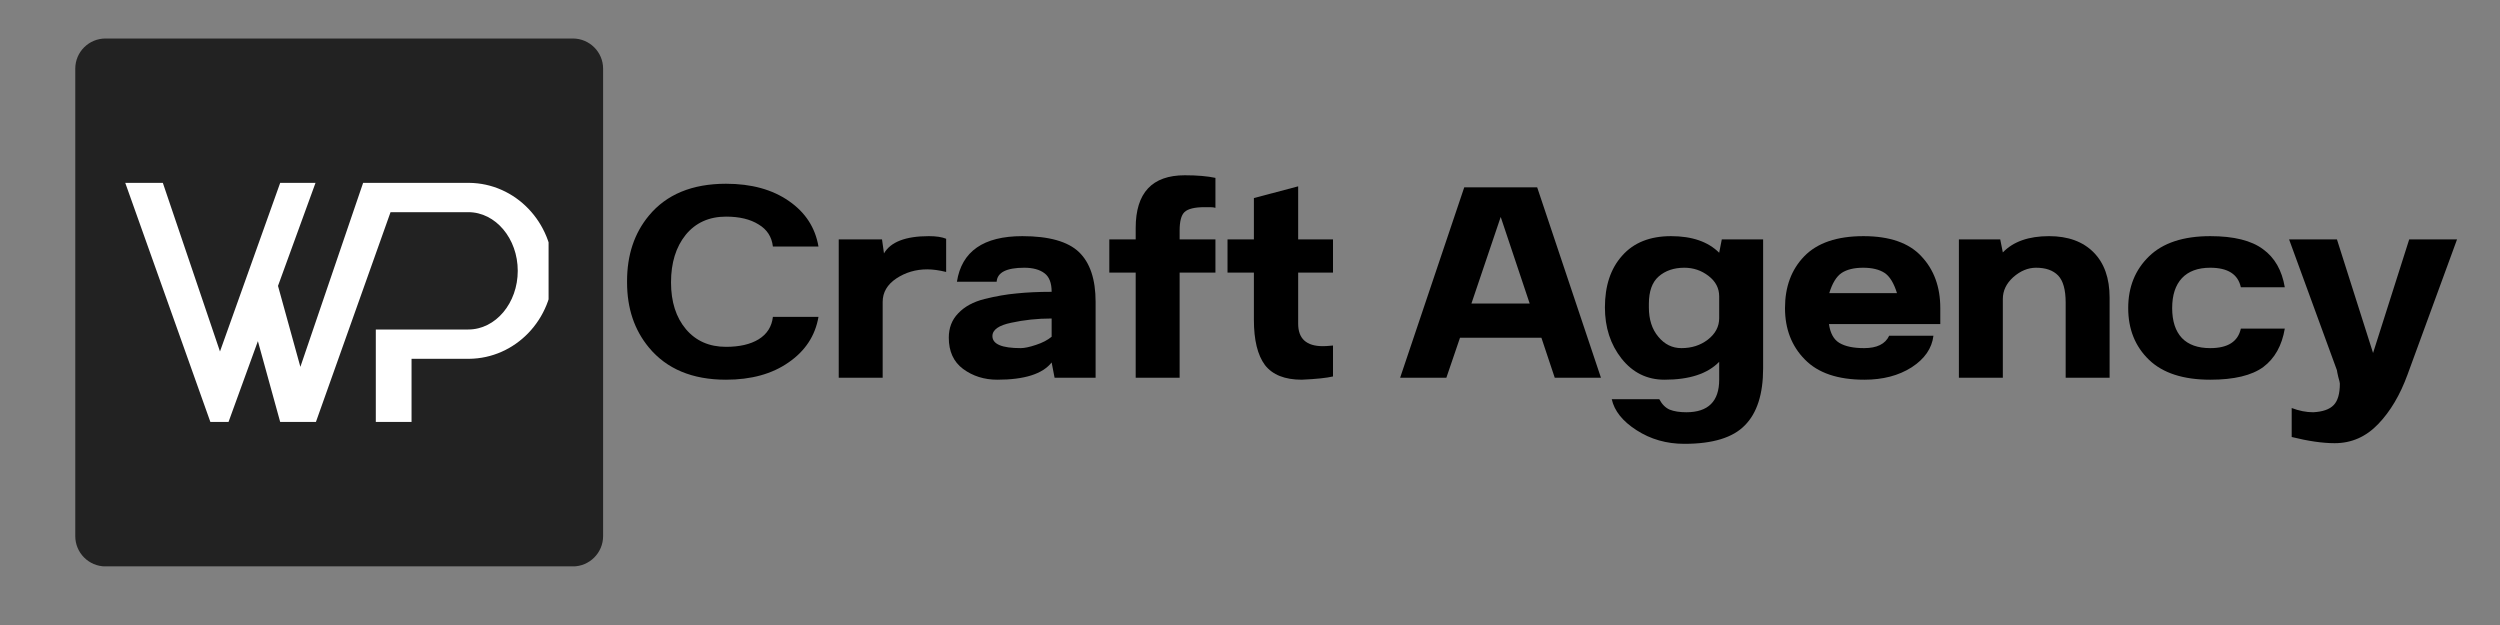 <svg xmlns="http://www.w3.org/2000/svg" xmlns:xlink="http://www.w3.org/1999/xlink" width="160" zoomAndPan="magnify" viewBox="0 0 120 30" height="40" preserveAspectRatio="xMidYMid meet"><rect x="0" y="0" width="120" height="30" fill="#808080" stroke="none"/><defs><g></g><clipPath id="297035c7b2"><path d="M 3.613 1.848 L 28.949 1.848 L 28.949 27.281 L 3.613 27.281 Z M 3.613 1.848 " clip-rule="nonzero"></path></clipPath><clipPath id="1902c1549e"><path d="M 5.066 1.848 L 27.496 1.848 C 28.297 1.848 28.949 2.496 28.949 3.297 L 28.949 25.734 C 28.949 26.535 28.297 27.188 27.496 27.188 L 5.066 27.188 C 4.262 27.188 3.613 26.535 3.613 25.734 L 3.613 3.297 C 3.613 2.496 4.262 1.848 5.066 1.848 Z M 5.066 1.848 " clip-rule="nonzero"></path></clipPath><clipPath id="77c97e84c7"><path d="M 6.012 8.766 L 26.332 8.766 L 26.332 20.379 L 6.012 20.379 Z M 6.012 8.766 " clip-rule="nonzero"></path></clipPath></defs><g clip-path="url(#297035c7b2)"><g clip-path="url(#1902c1549e)"><path fill="#222222" d="M 3.613 1.848 L 28.949 1.848 L 28.949 27.184 L 3.613 27.184 Z M 3.613 1.848 " fill-opacity="1" fill-rule="nonzero"></path></g></g><g clip-path="url(#77c97e84c7)"><path fill="#ffffff" d="M 26.551 13 C 26.551 15.328 24.742 17.207 22.508 17.223 L 19.754 17.223 L 19.754 20.254 L 18.039 20.254 L 18.039 15.816 L 22.477 15.816 C 23.793 15.816 24.852 14.547 24.852 13 C 24.852 11.453 23.793 10.184 22.477 10.184 L 18.746 10.184 L 15.164 20.254 L 13.449 20.254 L 12.379 16.375 L 10.969 20.254 L 10.098 20.254 L 6.012 8.777 L 7.816 8.777 L 10.559 16.871 L 13.449 8.777 L 15.145 8.777 L 13.344 13.723 L 14.418 17.609 L 16.949 10.184 L 17.43 8.777 L 22.508 8.777 C 24.742 8.793 26.551 10.676 26.551 13 Z M 26.551 13 " fill-opacity="1" fill-rule="nonzero"></path></g><g fill="#000000" fill-opacity="1"><g transform="translate(29.615, 18.132)"><g><path d="M 5.234 0.094 C 3.617 0.094 2.383 -0.422 1.531 -1.453 C 0.832 -2.297 0.484 -3.336 0.484 -4.578 L 0.484 -4.641 C 0.484 -5.891 0.832 -6.938 1.531 -7.781 C 2.375 -8.801 3.609 -9.312 5.234 -9.312 C 6.453 -9.312 7.457 -9.035 8.25 -8.484 C 9.039 -7.941 9.516 -7.211 9.672 -6.297 L 7.484 -6.297 C 7.43 -6.766 7.203 -7.117 6.797 -7.359 C 6.398 -7.609 5.879 -7.734 5.234 -7.734 C 4.422 -7.734 3.773 -7.441 3.297 -6.859 C 2.828 -6.273 2.594 -5.516 2.594 -4.578 C 2.594 -3.648 2.832 -2.898 3.312 -2.328 C 3.789 -1.766 4.43 -1.484 5.234 -1.484 C 5.879 -1.484 6.398 -1.602 6.797 -1.844 C 7.203 -2.094 7.43 -2.453 7.484 -2.922 L 9.672 -2.922 C 9.516 -2.016 9.035 -1.285 8.234 -0.734 C 7.441 -0.18 6.441 0.094 5.234 0.094 Z M 5.234 0.094 "></path></g></g></g><g fill="#000000" fill-opacity="1"><g transform="translate(39.462, 18.132)"><g><path d="M 0.797 0 L 0.797 -6.641 L 2.875 -6.641 L 2.969 -5.969 C 3.289 -6.52 4.008 -6.797 5.125 -6.797 C 5.477 -6.797 5.754 -6.754 5.953 -6.672 L 5.953 -5.078 C 5.617 -5.16 5.316 -5.203 5.047 -5.203 C 4.492 -5.203 4 -5.055 3.562 -4.766 C 3.125 -4.473 2.906 -4.098 2.906 -3.641 L 2.906 0 Z M 0.797 0 "></path></g></g></g><g fill="#000000" fill-opacity="1"><g transform="translate(45.12, 18.132)"><g><path d="M 2.75 0.094 C 2.125 0.094 1.578 -0.078 1.109 -0.422 C 0.648 -0.766 0.422 -1.266 0.422 -1.922 C 0.422 -2.391 0.57 -2.781 0.875 -3.094 C 1.176 -3.414 1.598 -3.645 2.141 -3.781 C 2.68 -3.914 3.191 -4.004 3.672 -4.047 C 4.16 -4.098 4.723 -4.125 5.359 -4.125 C 5.359 -4.551 5.242 -4.848 5.016 -5.016 C 4.785 -5.191 4.461 -5.281 4.047 -5.281 C 3.191 -5.281 2.75 -5.055 2.719 -4.609 L 0.812 -4.609 C 1.039 -6.066 2.086 -6.797 3.953 -6.797 C 5.234 -6.797 6.141 -6.539 6.672 -6.031 C 7.203 -5.52 7.469 -4.723 7.469 -3.641 L 7.469 0 L 5.5 0 L 5.359 -0.734 C 4.922 -0.18 4.051 0.094 2.75 0.094 Z M 3.875 -1.422 C 4.051 -1.422 4.297 -1.473 4.609 -1.578 C 4.922 -1.68 5.172 -1.812 5.359 -1.969 L 5.359 -2.844 C 4.672 -2.844 4.023 -2.773 3.422 -2.641 C 2.816 -2.516 2.516 -2.301 2.516 -2 C 2.516 -1.613 2.969 -1.422 3.875 -1.422 Z M 3.875 -1.422 "></path></g></g></g><g fill="#000000" fill-opacity="1"><g transform="translate(52.919, 18.132)"><g><path d="M 1.594 0 L 1.594 -5.047 L 0.328 -5.047 L 0.328 -6.641 L 1.594 -6.641 L 1.594 -7.188 C 1.594 -8.875 2.379 -9.719 3.953 -9.719 C 4.547 -9.719 5.035 -9.676 5.422 -9.594 L 5.422 -8.156 C 5.359 -8.176 5.273 -8.188 5.172 -8.188 L 4.906 -8.188 C 4.426 -8.188 4.102 -8.109 3.938 -7.953 C 3.781 -7.805 3.703 -7.508 3.703 -7.062 L 3.703 -6.641 L 5.422 -6.641 L 5.422 -5.047 L 3.703 -5.047 L 3.703 0 Z M 1.594 0 "></path></g></g></g><g fill="#000000" fill-opacity="1"><g transform="translate(58.593, 18.132)"><g><path d="M 3.891 0.094 C 3.078 0.094 2.488 -0.141 2.125 -0.609 C 1.77 -1.086 1.594 -1.812 1.594 -2.781 L 1.594 -5.047 L 0.328 -5.047 L 0.328 -6.641 L 1.594 -6.641 L 1.594 -8.625 L 3.719 -9.188 L 3.719 -6.641 L 5.391 -6.641 L 5.391 -5.047 L 3.719 -5.047 L 3.719 -2.594 C 3.719 -1.875 4.113 -1.516 4.906 -1.516 C 5 -1.516 5.16 -1.523 5.391 -1.547 L 5.391 -0.062 C 5.098 0.008 4.598 0.062 3.891 0.094 Z M 3.891 0.094 "></path></g></g></g><g fill="#000000" fill-opacity="1"><g transform="translate(64.314, 18.132)"><g></g></g></g><g fill="#000000" fill-opacity="1"><g transform="translate(67.034, 18.132)"><g><path d="M 0.172 0 L 3.25 -9.141 L 6.75 -9.141 L 9.812 0 L 7.594 0 L 6.953 -1.922 L 3.047 -1.922 L 2.391 0 Z M 3.594 -3.562 L 6.391 -3.562 L 5 -7.719 Z M 3.594 -3.562 "></path></g></g></g><g fill="#000000" fill-opacity="1"><g transform="translate(76.552, 18.132)"><g><path d="M 4.297 3.172 C 3.441 3.172 2.676 2.953 2 2.516 C 1.332 2.086 0.938 1.594 0.812 1.031 L 3.094 1.031 C 3.227 1.281 3.395 1.445 3.594 1.531 C 3.801 1.613 4.066 1.656 4.391 1.656 C 5.441 1.656 5.969 1.133 5.969 0.094 L 5.969 -0.766 C 5.414 -0.191 4.539 0.094 3.344 0.094 C 2.508 0.094 1.82 -0.242 1.281 -0.922 C 0.75 -1.598 0.484 -2.414 0.484 -3.375 C 0.484 -4.414 0.758 -5.242 1.312 -5.859 C 1.863 -6.484 2.645 -6.797 3.656 -6.797 C 4.664 -6.797 5.438 -6.531 5.969 -6 L 6.094 -6.641 L 8.078 -6.641 L 8.078 -0.453 C 8.078 0.785 7.785 1.695 7.203 2.281 C 6.629 2.875 5.66 3.172 4.297 3.172 Z M 4.156 -1.422 C 4.645 -1.422 5.066 -1.555 5.422 -1.828 C 5.785 -2.109 5.969 -2.453 5.969 -2.859 L 5.969 -3.906 C 5.969 -4.301 5.797 -4.629 5.453 -4.891 C 5.117 -5.148 4.734 -5.281 4.297 -5.281 C 3.797 -5.281 3.383 -5.141 3.062 -4.859 C 2.75 -4.586 2.594 -4.148 2.594 -3.547 L 2.594 -3.375 C 2.594 -2.801 2.742 -2.332 3.047 -1.969 C 3.348 -1.602 3.719 -1.422 4.156 -1.422 Z M 4.156 -1.422 "></path></g></g></g><g fill="#000000" fill-opacity="1"><g transform="translate(85.196, 18.132)"><g><path d="M 4.297 0.094 C 3.023 0.094 2.07 -0.227 1.438 -0.875 C 0.801 -1.52 0.484 -2.344 0.484 -3.344 C 0.484 -4.363 0.789 -5.191 1.406 -5.828 C 2.031 -6.473 2.977 -6.797 4.25 -6.797 C 5.508 -6.797 6.438 -6.473 7.031 -5.828 C 7.633 -5.191 7.938 -4.363 7.938 -3.344 L 7.938 -2.578 L 2.594 -2.578 C 2.656 -2.141 2.82 -1.836 3.094 -1.672 C 3.375 -1.504 3.77 -1.422 4.281 -1.422 C 4.895 -1.422 5.297 -1.617 5.484 -2.016 L 7.609 -2.016 C 7.535 -1.41 7.188 -0.906 6.562 -0.5 C 5.938 -0.102 5.18 0.094 4.297 0.094 Z M 2.609 -4.062 L 5.859 -4.062 C 5.711 -4.539 5.516 -4.863 5.266 -5.031 C 5.016 -5.195 4.672 -5.281 4.234 -5.281 C 3.797 -5.281 3.453 -5.195 3.203 -5.031 C 2.953 -4.863 2.754 -4.539 2.609 -4.062 Z M 2.609 -4.062 "></path></g></g></g><g fill="#000000" fill-opacity="1"><g transform="translate(93.23, 18.132)"><g><path d="M 0.797 0 L 0.797 -6.641 L 2.781 -6.641 L 2.906 -6.016 C 3.406 -6.535 4.145 -6.797 5.125 -6.797 C 6.039 -6.797 6.754 -6.535 7.266 -6.016 C 7.773 -5.504 8.031 -4.781 8.031 -3.844 L 8.031 0 L 5.922 0 L 5.922 -3.609 C 5.922 -4.223 5.801 -4.656 5.562 -4.906 C 5.32 -5.156 4.969 -5.281 4.5 -5.281 C 4.113 -5.281 3.75 -5.129 3.406 -4.828 C 3.07 -4.523 2.906 -4.176 2.906 -3.781 L 2.906 0 Z M 0.797 0 "></path></g></g></g><g fill="#000000" fill-opacity="1"><g transform="translate(101.67, 18.132)"><g><path d="M 4.422 0.094 C 3.129 0.094 2.148 -0.223 1.484 -0.859 C 0.816 -1.504 0.484 -2.332 0.484 -3.344 C 0.484 -4.352 0.816 -5.18 1.484 -5.828 C 2.148 -6.473 3.129 -6.797 4.422 -6.797 C 5.555 -6.797 6.398 -6.586 6.953 -6.172 C 7.516 -5.766 7.863 -5.156 8 -4.344 L 5.891 -4.344 C 5.754 -4.969 5.266 -5.281 4.422 -5.281 C 3.828 -5.281 3.375 -5.113 3.062 -4.781 C 2.75 -4.445 2.594 -3.969 2.594 -3.344 C 2.594 -2.719 2.75 -2.238 3.062 -1.906 C 3.375 -1.582 3.828 -1.422 4.422 -1.422 C 5.266 -1.422 5.754 -1.734 5.891 -2.359 L 8 -2.359 C 7.863 -1.547 7.52 -0.93 6.969 -0.516 C 6.414 -0.109 5.566 0.094 4.422 0.094 Z M 4.422 0.094 "></path></g></g></g><g fill="#000000" fill-opacity="1"><g transform="translate(109.704, 18.132)"><g><path d="M 0.297 2.844 C 1.086 3.039 1.773 3.141 2.359 3.141 C 3.172 3.141 3.867 2.832 4.453 2.219 C 5.035 1.613 5.504 0.82 5.859 -0.156 L 8.234 -6.641 L 5.938 -6.641 L 4.203 -1.188 L 2.469 -6.641 L 0.172 -6.641 L 2.469 -0.359 C 2.469 -0.336 2.488 -0.234 2.531 -0.047 C 2.582 0.129 2.609 0.238 2.609 0.281 C 2.609 0.77 2.508 1.113 2.312 1.312 C 2.113 1.52 1.785 1.633 1.328 1.656 C 0.992 1.656 0.648 1.586 0.297 1.453 Z M 0.297 2.844 "></path></g></g></g></svg>